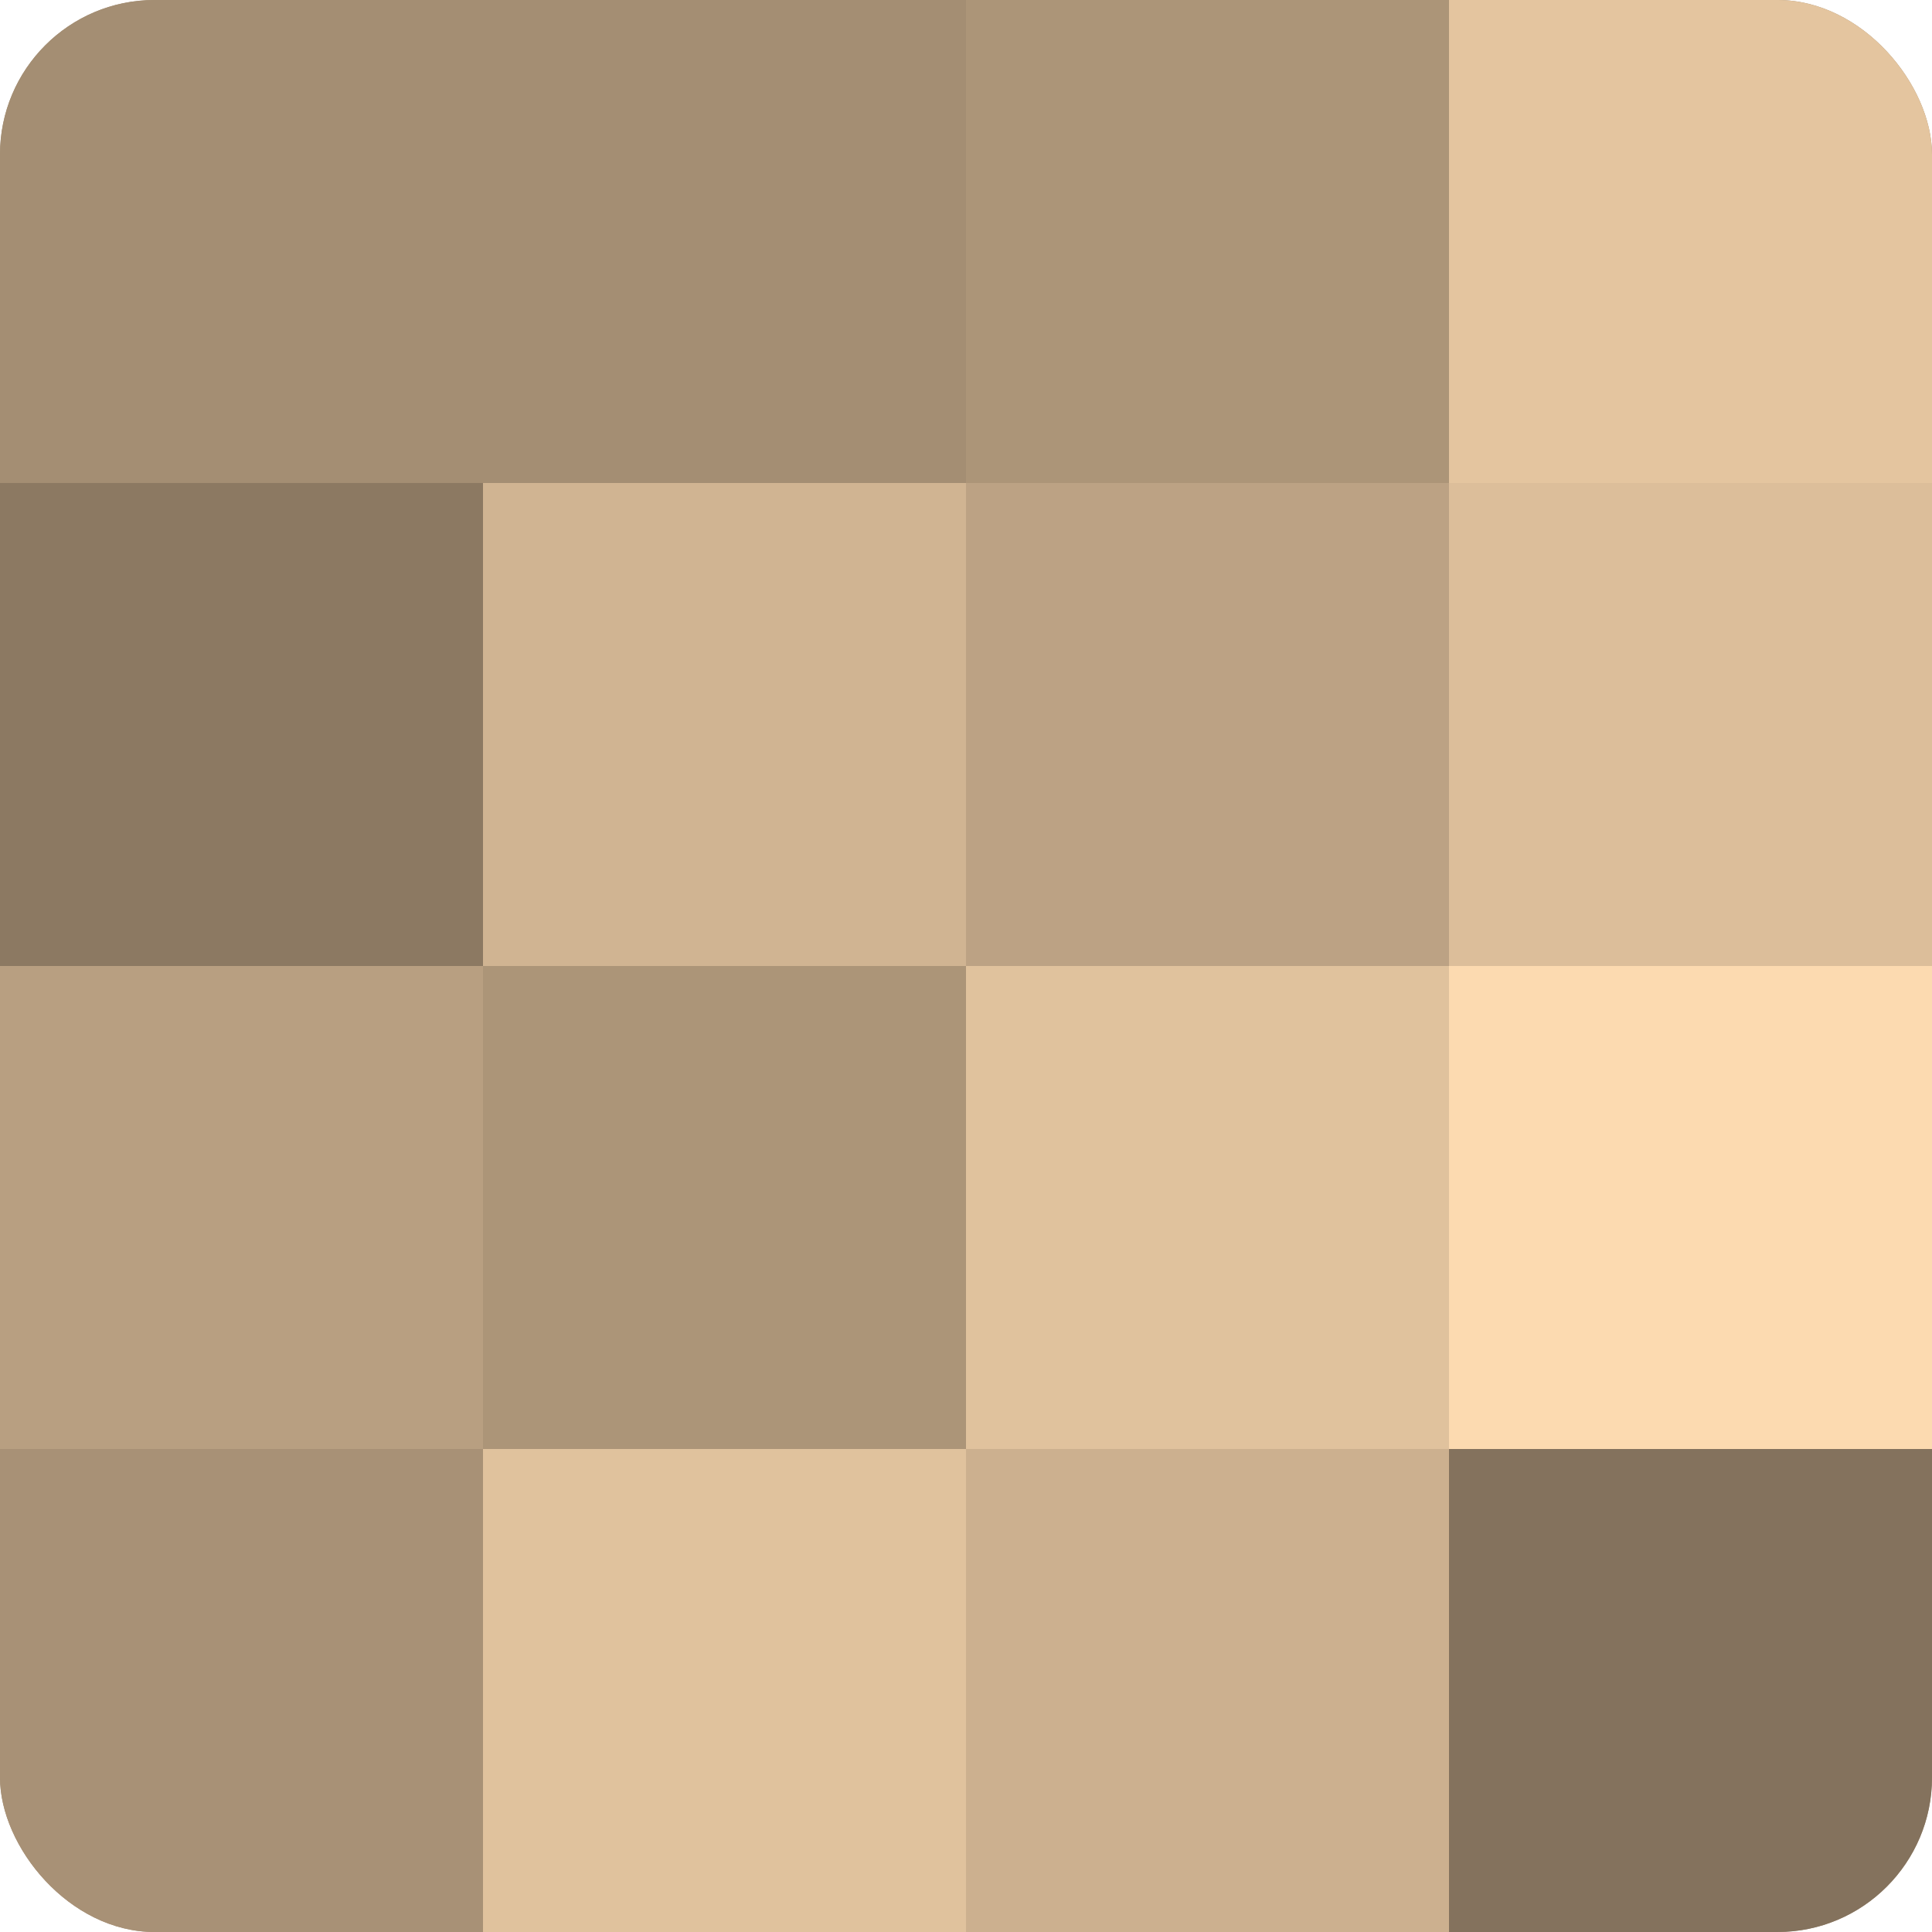 <?xml version="1.0" encoding="UTF-8"?>
<svg xmlns="http://www.w3.org/2000/svg" width="60" height="60" viewBox="0 0 100 100" preserveAspectRatio="xMidYMid meet"><defs><clipPath id="c" width="100" height="100"><rect width="100" height="100" rx="8" ry="8"/></clipPath></defs><g clip-path="url(#c)"><rect width="100" height="100" fill="#a08a70"/><rect width="25" height="25" fill="#a48e73"/><rect y="25" width="25" height="25" fill="#8c7962"/><rect y="50" width="25" height="25" fill="#b89f81"/><rect y="75" width="25" height="25" fill="#a89176"/><rect x="25" width="25" height="25" fill="#a48e73"/><rect x="25" y="25" width="25" height="25" fill="#d0b492"/><rect x="25" y="50" width="25" height="25" fill="#ac9578"/><rect x="25" y="75" width="25" height="25" fill="#e0c29d"/><rect x="50" width="25" height="25" fill="#ac9578"/><rect x="50" y="25" width="25" height="25" fill="#bca284"/><rect x="50" y="50" width="25" height="25" fill="#e0c29d"/><rect x="50" y="75" width="25" height="25" fill="#ccb08f"/><rect x="75" width="25" height="25" fill="#e4c59f"/><rect x="75" y="25" width="25" height="25" fill="#dcbe9a"/><rect x="75" y="50" width="25" height="25" fill="#fcdab0"/><rect x="75" y="75" width="25" height="25" fill="#84725d"/></g></svg>
